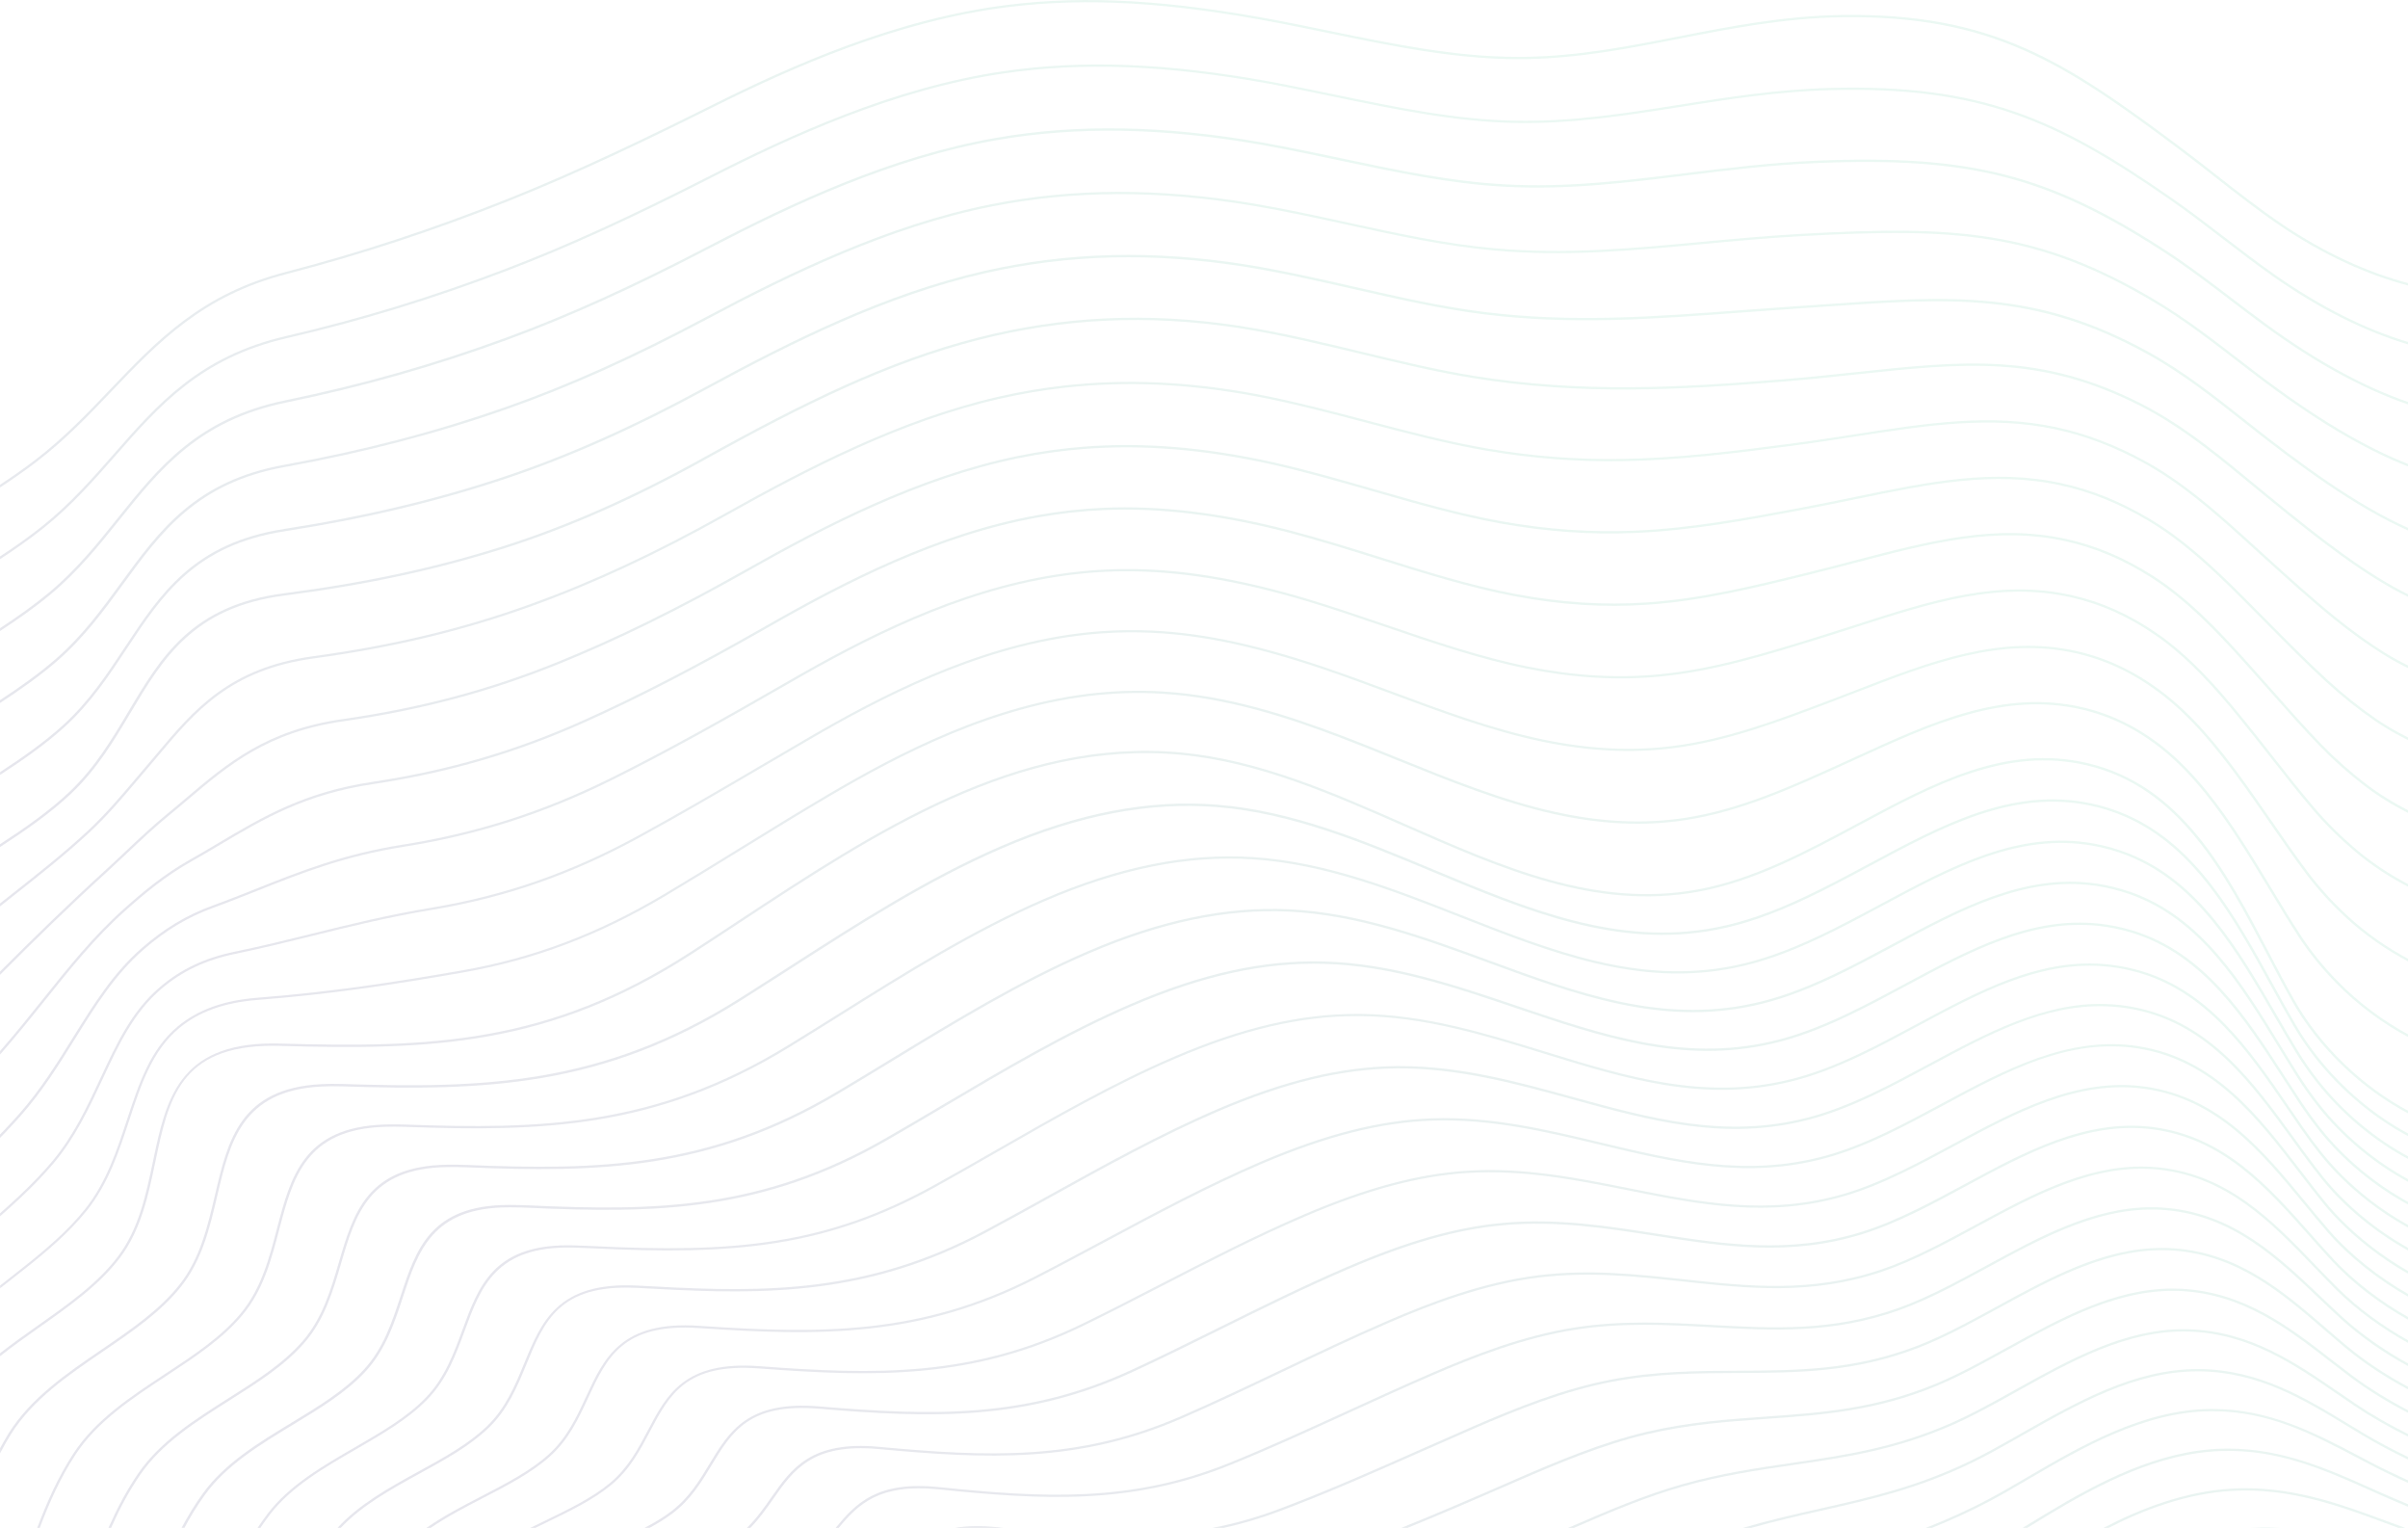 <svg xmlns="http://www.w3.org/2000/svg" width="1920" height="1218" viewBox="0 0 1920 1218" fill="none"><g opacity="0.1" clip-path="url(#clip0_17_1031)"><path d="M0 388.618C10.12 381.968 19.942 375.15 29.256 368.027C52.183 350.469 70.99 330.768 89.17 311.707C126.546 272.556 161.832 235.575 228.852 218.379C288.498 202.824 346.353 183.791 405.7 160.139C463.167 137.21 520.514 109.356 569.055 85.12C631.835 53.844 715.304 16.501 804.385 5.593C866.568 -2.087 932.722 1.809 1018.88 18.198C1032.01 20.731 1045.3 23.458 1058.1 26.101C1112.7 37.343 1164.35 47.972 1216.32 47.138C1258.74 46.525 1299.7 38.511 1339.32 30.748C1380.34 22.734 1422.76 14.442 1468.28 13.746C1588.38 11.993 1645.85 50.477 1737.08 118.65C1746.99 126.052 1756.96 133.871 1766.6 141.412C1783.38 154.574 1800.75 168.181 1818.87 180.424C1852.13 202.852 1886.79 218.907 1921.03 227.867V225.975C1887.18 217.043 1852.94 201.154 1820.01 178.949C1801.95 166.734 1784.6 153.155 1767.85 140.021C1758.21 132.452 1748.24 124.633 1738.3 117.231C1646.71 48.807 1589.13 10.129 1468.25 11.938C1422.52 12.633 1380.04 20.925 1338.9 28.967C1297.55 37.065 1258.51 44.689 1216.26 45.301C1214.38 45.329 1212.53 45.357 1210.65 45.357C1160.74 45.357 1111.03 35.117 1058.49 24.32C1045.66 21.677 1032.4 18.95 1019.24 16.418C932.871 0 866.508 -3.895 804.116 3.812C714.707 14.776 631.029 52.174 568.129 83.534C519.648 107.743 462.331 135.596 404.924 158.497C345.666 182.121 287.901 201.127 228.344 216.654C160.787 234.017 125.292 271.193 87.737 310.539C69.617 329.544 50.839 349.161 28.062 366.636C19.166 373.453 9.732 380.02 0.06 386.392V388.618H0Z" fill="url(#paint0_linear_17_1031)"></path><path d="M0 445.773C12.12 437.814 23.912 429.606 34.779 420.896C57.228 402.976 74.99 382.691 92.186 363.102C127.203 323.171 160.28 285.439 228.374 269.662C288.438 255.749 346.263 237.996 405.163 215.457C453.256 197.036 503.319 174.191 567.562 141.412C630.014 109.607 712.826 71.457 799.578 58.657C862.807 49.28 930.453 51.868 1012.43 66.81C1029.56 69.983 1046.79 73.572 1063.42 77.022C1113.3 87.346 1160.41 97.113 1207.99 98.003C1253.25 98.866 1295.34 92.243 1339.8 85.231C1377.74 79.221 1416.93 73.016 1458.73 71.875C1579.16 68.619 1640 96.306 1730.96 159.638C1745.08 169.46 1759.08 180.201 1772.57 190.58C1785.53 200.514 1798.9 210.782 1812.54 220.382C1849.26 246.121 1885.59 264.347 1920.97 274.782V272.89C1885.98 262.483 1850.04 244.396 1813.71 218.935C1800.1 209.363 1786.72 199.095 1773.8 189.189C1760.27 178.81 1746.27 168.069 1732.09 158.219C1640.74 94.609 1579.54 66.782 1458.64 70.094C1416.73 71.263 1377.44 77.468 1339.44 83.478C1295.11 90.49 1253.25 97.113 1208.02 96.222C1160.65 95.36 1113.63 85.593 1063.84 75.297C1047.18 71.847 1029.95 68.285 1012.79 65.085C930.573 50.087 862.717 47.471 799.25 56.904C712.199 69.732 629.178 107.993 566.607 139.854C502.453 172.605 452.42 195.422 404.416 213.815C345.606 236.326 287.871 254.024 227.897 267.937C159.205 283.853 125.919 321.808 90.693 361.989C73.557 381.522 55.825 401.752 33.525 419.561C23.046 427.936 11.702 435.894 0 443.574V445.801L0 445.773Z" fill="url(#paint1_linear_17_1031)"></path><path d="M0 503.038C14.18 493.772 27.912 484.145 40.331 473.793C62.303 455.484 79.02 434.614 95.231 414.413C127.919 373.648 158.757 335.164 227.926 320.945C289.244 308.34 347.069 291.923 404.655 270.775C453.912 252.66 505.229 229.453 566.069 197.704C632.134 163.339 710.945 126.219 794.772 111.721C858.747 100.563 927.856 101.787 1005.98 115.45C1027.12 119.207 1048.31 123.687 1068.82 128.027C1113.96 137.544 1156.59 146.56 1199.67 148.841C1249.43 151.54 1295.61 145.864 1344.54 139.826C1378.04 135.707 1412.64 131.422 1449.18 129.947C1570.89 125.022 1632.65 140.883 1724.84 200.57C1743.32 212.507 1761.23 226.17 1778.51 239.359C1787.56 246.26 1796.9 253.384 1806.28 260.229C1846.55 289.585 1885 310.51 1921 322.698V320.778C1885.42 308.618 1847.32 287.832 1807.5 258.782C1798.16 251.964 1788.81 244.841 1779.77 237.94C1762.45 224.723 1744.51 211.032 1725.97 199.039C1633.37 139.074 1571.24 123.158 1449.12 128.083C1412.52 129.558 1377.86 133.843 1344.33 137.961C1295.52 143.972 1249.4 149.676 1199.85 146.949C1156.92 144.667 1114.35 135.68 1069.3 126.163C1048.79 121.822 1027.56 117.342 1006.4 113.586C928.005 99.868 858.687 98.643 794.473 109.857C710.378 124.41 631.358 161.613 565.174 196.062C504.393 227.784 453.166 250.963 403.969 269.022C346.472 290.142 288.737 306.503 227.538 319.109C157.653 333.467 126.606 372.228 93.678 413.272C77.558 433.39 60.87 454.204 39.047 472.374C27.017 482.392 13.762 491.769 0.03 500.757V502.983L0 503.038Z" fill="url(#paint2_linear_17_1031)"></path><path d="M2.65667e-05 560.388C16.24 549.814 31.972 538.739 45.854 526.663C67.318 507.964 83.021 486.454 98.186 465.64C128.516 424.041 157.175 384.75 227.449 372.229C290.647 360.736 348.442 345.655 404.118 326.093C454.599 308.34 505.588 285.439 564.577 253.996C630.402 218.991 708.647 181.008 789.966 164.758C855.343 151.652 923.886 151.401 999.533 164.062C1024.73 168.347 1049.89 173.829 1074.22 179.144C1114.59 187.937 1152.74 196.257 1191.34 199.68C1248.15 204.8 1301.17 199.819 1357.29 194.587C1383.77 192.111 1411.14 189.551 1439.59 188.048C1558.14 181.704 1624.32 184.932 1718.69 241.53C1741.67 255.304 1763.32 271.971 1784.21 288.111C1789.44 292.145 1794.66 296.18 1799.92 300.159C1845.47 334.719 1885.21 358.343 1920.91 372.173V370.197C1885.56 356.396 1846.25 332.938 1801.14 298.74C1795.89 294.733 1790.66 290.726 1785.44 286.691C1764.48 270.525 1742.81 253.829 1719.7 239.999C1624.83 183.095 1558.38 179.867 1439.41 186.24C1410.9 187.77 1383.53 190.33 1357.02 192.806C1300.99 198.038 1248.09 202.991 1191.46 197.899C1152.98 194.476 1114.91 186.184 1074.58 177.391C1050.22 172.076 1025.06 166.594 999.801 162.281C923.886 149.593 855.105 149.815 789.458 163.005C707.9 179.283 629.477 217.349 563.502 252.438C504.573 283.825 453.674 306.698 403.312 324.423C347.726 343.93 290.05 359.011 226.941 370.476C155.892 383.136 127.024 422.733 96.454 464.667C81.349 485.397 65.706 506.823 44.391 525.383C30.898 537.098 15.643 547.894 -0.119 558.19V560.416L2.65667e-05 560.388Z" fill="url(#paint3_linear_17_1031)"></path><path d="M0 617.765C18.27 605.884 36.122 593.417 51.407 579.56C72.393 560.499 87.021 538.35 101.171 516.924C129.203 474.517 155.653 434.475 227.001 423.512C291.214 413.495 349.01 399.749 403.64 381.439C454.211 364.465 506.394 341.203 563.144 310.316C632.134 272.806 706.796 235.659 785.219 217.85C851.761 202.713 919.796 201.043 993.144 212.73C1022.46 217.488 1051.6 224.139 1079.81 230.539C1115.39 238.636 1148.98 246.288 1183.07 250.545C1252.57 259.255 1318.12 254.385 1387.53 249.21C1401.35 248.18 1415.62 247.123 1430.1 246.149C1438.19 245.62 1446.07 245.064 1453.74 244.535C1555.57 237.467 1622.86 232.765 1712.66 282.49C1740.3 297.766 1765.44 317.662 1789.74 336.89L1793.74 340.034C1832.16 370.364 1877.27 403.95 1920.43 423.039C1920.61 423.122 1920.82 423.206 1921.03 423.289V421.286C1878.13 402.281 1833.26 368.862 1795.02 338.643L1791.02 335.47C1766.63 316.187 1741.44 296.236 1713.67 280.876C1623.34 230.872 1555.84 235.547 1453.62 242.671C1445.95 243.199 1438.1 243.756 1430.01 244.285C1415.53 245.259 1401.23 246.316 1387.41 247.345C1318.12 252.521 1252.65 257.391 1183.37 248.681C1149.39 244.424 1115.84 236.799 1080.31 228.702C1052.1 222.274 1022.91 215.624 993.532 210.866C919.915 199.123 851.612 200.82 784.801 216.013C706.139 233.878 631.328 271.109 562.218 308.674C505.558 339.505 453.494 362.74 403.043 379.658C348.532 397.94 290.856 411.658 226.762 421.648C154.548 432.75 127.86 473.154 99.589 515.894C85.499 537.209 70.93 559.275 50.123 578.169C35.256 591.664 17.912 603.852 0.09 615.456V617.682L0 617.765Z" fill="url(#paint4_linear_17_1031)"></path><path d="M1.32833e-05 675.226C20.3 662.036 40.331 648.179 56.929 632.429C77.438 612.979 90.991 590.19 104.097 568.179C129.83 524.993 154.1 484.228 226.493 474.795C292.588 466.197 348.681 454.093 403.073 436.757C454.211 420.423 506.065 397.467 561.621 366.608C641.269 322.336 708.975 289.112 780.383 270.914C847.94 253.69 915.437 250.573 986.696 261.342C1020.16 266.517 1053.3 274.503 1085.36 282.211C1116.14 289.613 1145.18 296.625 1174.74 301.411C1260.98 315.408 1340.21 310.733 1420.52 304.277C1442.04 302.552 1461.83 300.437 1480.97 298.378C1565.54 289.363 1626.65 282.823 1706.51 323.477C1736 338.503 1761.62 358.788 1787.41 379.992L1791.5 383.359C1834.52 418.754 1871.68 449.334 1908.7 469.926C1912.67 472.124 1916.76 474.211 1920.94 476.186V474.155C1917.09 472.319 1913.33 470.371 1909.69 468.339C1872.82 447.832 1835.71 417.307 1792.78 381.968L1788.69 378.601C1762.81 357.314 1737.11 336.973 1707.43 321.863C1627.04 280.931 1565.69 287.498 1480.73 296.57C1461.62 298.601 1441.86 300.716 1420.34 302.441C1340.15 308.896 1261.07 313.543 1175.04 299.603C1145.57 294.816 1116.56 287.832 1085.81 280.43C1053.72 272.695 1020.55 264.709 986.964 259.533C915.407 248.709 847.671 251.853 779.816 269.133C708.199 287.387 640.373 320.667 560.577 365.021C505.14 395.825 453.405 418.726 402.386 435.032C348.114 452.34 292.11 464.416 226.165 472.986C152.817 482.531 128.278 523.713 102.336 567.289C89.29 589.216 75.766 611.866 55.467 631.149C39.286 646.509 19.792 660.088 -0.06 673V675.226H1.32833e-05Z" fill="url(#paint5_linear_17_1031)"></path><path d="M0 722.558C3.254 719.97 6.538 717.382 9.762 714.822C30.599 698.405 52.123 681.403 71.289 663.595C85.469 650.349 97.499 636.186 109.112 622.468C111.739 619.379 114.336 616.29 116.963 613.229C120.098 609.584 123.143 605.967 126.188 602.322C155.772 567.122 183.714 533.87 250.256 524.854C314.231 516.089 369.548 502.788 424.298 483.004C473.466 465.223 523.828 441.766 578.309 411.24C645.926 373.314 719.095 335.748 796.145 318.079C813.609 314.072 831.342 311.039 848.806 309.091C897.436 303.665 946.962 305.808 1000.22 315.686C1030.67 321.418 1060.94 329.404 1090.2 337.112C1123.03 345.766 1154.02 353.919 1185.61 359.317C1221.58 365.467 1256.83 368.194 1293.55 367.609C1337.5 366.969 1382.28 361.488 1428.1 355.449C1446.34 353.056 1463.42 350.413 1479.95 347.853C1537.48 338.948 1587.16 331.241 1638.77 342.232C1662.53 347.296 1685.67 356.089 1709.49 369.112C1738.42 385.001 1763.56 406.9 1786.84 427.936C1791.86 432.472 1796.81 436.952 1801.68 441.404C1822.25 460.103 1841.68 477.745 1860.79 493.244C1874.52 504.374 1888.07 514.113 1901.03 522.155C1907.36 526.078 1914.07 529.696 1921 533.035V530.976C1914.46 527.776 1908.1 524.353 1902.1 520.652C1889.21 512.638 1875.71 502.955 1862.04 491.88C1842.96 476.409 1823.56 458.767 1803.02 440.096C1798.13 435.644 1793.2 431.164 1788.15 426.628C1764.78 405.508 1739.55 383.554 1710.45 367.554C1686.48 354.448 1663.16 345.571 1639.19 340.479C1587.22 329.432 1537.36 337.14 1479.63 346.1C1463.12 348.66 1446.01 351.303 1427.8 353.696C1382.04 359.735 1337.35 365.188 1293.52 365.828C1256.95 366.413 1221.79 363.686 1185.96 357.564C1154.47 352.166 1123.51 344.013 1090.73 335.387C1061.45 327.679 1031.15 319.693 1000.64 313.933C947.171 304.027 897.436 301.856 848.626 307.31C831.043 309.258 813.251 312.291 795.727 316.326C718.438 334.079 645.09 371.7 577.354 409.71C522.992 440.18 472.69 463.609 423.642 481.334C369.041 501.063 313.873 514.336 250.017 523.073C182.699 532.2 154.518 565.73 124.695 601.236C121.65 604.854 118.605 608.499 115.471 612.116C112.844 615.177 110.247 618.266 107.619 621.355C96.037 635.017 84.066 649.153 69.945 662.315C50.839 680.068 30.301 696.29 8.538 713.431C5.732 715.657 2.866 717.911 0.03 720.165V722.558H0Z" fill="url(#paint6_linear_17_1031)"></path><path d="M0 777.125C27.345 749.66 56.004 721.723 85.618 694.76C90.991 689.834 96.275 684.826 101.41 680.012C112.575 669.466 123.113 659.504 134.696 650.043C139.801 645.869 144.816 641.612 149.682 637.494C182.431 609.751 213.358 583.539 273.989 574.941C336.173 565.981 390.654 551.484 445.464 529.306C492.064 510.44 540.963 486.426 594.937 455.929C658.195 420.089 733.395 381.3 811.848 365.3C829.282 361.738 846.925 359.234 864.299 357.898C911.079 354.253 959.948 358.232 1013.71 370.086C1041.15 376.235 1068.52 384.11 1094.97 391.707C1128.32 401.279 1162.77 411.213 1196.41 417.279C1233.1 423.901 1268.18 426.378 1303.58 424.847C1348.3 423.011 1392.66 414.719 1435.59 406.705C1450.82 403.867 1465.39 400.861 1479.45 397.94C1538.38 385.78 1589.28 375.261 1642.92 386.865C1666.59 391.985 1689.31 401.112 1712.39 414.747C1740.57 431.414 1764.3 454.065 1786.18 475.852C1793.26 482.892 1800.22 489.905 1807.02 496.805C1823.68 513.64 1839.41 529.557 1855.17 543.943C1867.5 555.184 1880.31 565.424 1893.3 574.384C1901.86 580.283 1911.24 585.626 1921 590.44V588.381C1911.66 583.734 1902.7 578.586 1894.46 572.937C1881.56 564.033 1868.82 553.849 1856.55 542.663C1840.82 528.332 1825.11 512.416 1808.45 495.609C1801.62 488.708 1794.69 481.696 1787.62 474.628C1765.65 452.757 1741.85 430.023 1713.46 413.244C1690.21 399.498 1667.28 390.288 1643.4 385.112C1589.34 373.397 1538.23 383.943 1479.06 396.159C1465 399.053 1450.46 402.058 1435.23 404.896C1392.4 412.91 1348.06 421.174 1303.49 423.011C1268.24 424.514 1233.31 422.037 1196.8 415.47C1163.25 409.404 1130.38 399.971 1095.57 389.954C1069.09 382.329 1041.68 374.455 1014.19 368.305C960.216 356.395 911.138 352.389 864.18 356.062C846.716 357.425 828.983 359.929 811.46 363.519C732.738 379.575 657.33 418.475 593.952 454.371C540.068 484.84 491.228 508.798 444.718 527.637C390.057 549.758 335.725 564.228 273.721 573.16C212.492 581.842 181.356 608.221 148.398 636.158C143.532 640.276 138.517 644.534 133.442 648.68C121.829 658.196 111.262 668.158 100.067 678.732C94.962 683.546 89.678 688.555 84.304 693.452C55.168 719.97 26.987 747.434 0.03 774.453V777.125H0Z" fill="url(#paint7_linear_17_1031)"></path><path d="M0 840.679C12.568 826.432 24.181 811.991 35.465 797.911C56.243 771.977 75.856 747.462 99.977 725.925C115.083 712.429 131.89 698.349 152.399 686.829C160.25 682.433 167.922 677.869 175.356 673.445C210.313 652.687 243.33 633.07 297.722 625C358.383 615.817 412.059 600.096 466.66 575.553C510.036 556.047 556.099 532.228 611.595 500.562C673.838 464.945 748.172 426.628 827.58 412.465C844.984 409.349 862.538 407.373 879.823 406.622C924.751 404.618 972.993 410.434 1027.24 424.43C1051.69 430.802 1076.16 438.482 1099.81 445.884C1135.06 456.931 1171.54 468.395 1207.28 475.185C1244.33 482.225 1279.13 484.479 1313.64 482.03C1356.99 479.08 1398.84 468.785 1443.15 457.877C1455.59 454.816 1467.68 451.644 1479.39 448.583C1539.54 432.834 1591.51 419.227 1647.13 431.47C1670.65 436.674 1692.98 446.107 1715.34 460.381C1743.02 478.023 1766.12 502.371 1785.59 523.769C1793.8 532.812 1801.83 541.912 1809.62 550.705C1823.41 566.287 1836.43 581.035 1849.62 594.642C1860.76 606.106 1872.85 616.847 1885.59 626.586C1896.46 634.878 1908.46 642.224 1921 648.541V646.398C1908.82 640.193 1897.21 633.07 1886.82 625.167C1874.16 615.484 1862.13 604.798 1851.05 593.418C1837.86 579.838 1824.87 565.119 1811.11 549.536C1803.32 540.743 1795.29 531.644 1787.08 522.6C1767.53 501.091 1744.33 476.632 1716.48 458.879C1693.91 444.493 1671.37 434.948 1647.61 429.689C1591.48 417.335 1539.3 430.997 1478.88 446.802C1467.18 449.863 1455.09 453.035 1442.67 456.096C1398.46 466.976 1356.66 477.244 1313.49 480.194C1279.16 482.587 1244.53 480.36 1207.67 473.376C1172.05 466.614 1137.27 455.707 1100.44 444.131C1076.76 436.701 1052.25 429.021 1027.77 422.649C973.322 408.625 924.93 402.782 879.763 404.785C862.419 405.536 844.746 407.512 827.252 410.656C747.545 424.875 673.002 463.303 610.61 499.004C555.173 530.614 509.17 554.433 465.853 573.912C411.432 598.398 357.935 614.037 297.454 623.191C242.674 631.344 209.477 651.045 174.341 671.915C166.937 676.311 159.265 680.875 151.443 685.271C130.755 696.875 113.859 711.038 98.664 724.617C74.423 746.266 54.75 770.836 33.943 796.826C23.136 810.321 12.031 824.151 0.06 837.841V840.679H0Z" fill="url(#paint8_linear_17_1031)"></path><path d="M0 907.1C1.522 905.542 3.045 903.984 4.567 902.398C9.344 897.333 13.195 893.159 16.718 889.18C33.972 869.646 47.138 848.471 59.855 828.019C76.214 801.751 91.648 776.902 114.336 757.09C132.009 741.647 149.742 731.017 170.131 723.588C182.281 719.163 194.103 714.461 205.507 709.925C239.42 696.402 274.467 682.433 321.485 675.087C380.803 665.654 433.672 648.736 487.855 621.828C532.067 599.901 575.951 575.331 628.253 545.223C689.601 509.773 763.128 471.901 843.313 459.658C860.657 456.987 878.151 455.54 895.316 455.401C939.111 455.067 985.293 462.385 1040.73 478.802C1062.22 485.23 1083.81 492.604 1104.67 499.727C1141.84 512.416 1180.29 525.578 1218.12 533.119C1255.37 540.548 1289.91 542.552 1323.7 539.268C1366.6 535.15 1407.35 522.545 1450.73 509.133C1460.55 506.1 1470.25 502.955 1479.63 499.95C1540.82 480.249 1593.66 463.247 1651.34 476.159C1674.8 481.418 1696.69 491.213 1718.33 506.072C1744.27 523.908 1765.71 548.2 1785.02 571.769C1793.8 582.482 1802.31 593.334 1810.54 603.824C1822.07 618.489 1832.93 632.346 1844.1 645.424C1854.13 657.167 1865.53 668.409 1877.92 678.899C1890.94 689.862 1905.6 699.462 1921.06 707.365V705.306C1906.1 697.542 1891.89 688.193 1879.24 677.536C1866.91 667.129 1855.59 655.943 1845.62 644.283C1834.46 631.261 1823.62 617.404 1812.1 602.767C1803.86 592.249 1795.35 581.397 1786.54 570.684C1767.17 547.004 1745.61 522.6 1719.46 504.625C1697.64 489.599 1675.49 479.72 1651.79 474.406C1593.57 461.355 1540.47 478.468 1478.97 498.253C1469.6 501.258 1459.89 504.374 1449.86 507.491C1406.81 520.82 1366.16 533.397 1323.47 537.487C1289.88 540.771 1255.55 538.767 1218.5 531.393C1180.8 523.853 1142.44 510.746 1105.3 498.058C1084.43 490.934 1062.82 483.56 1041.3 477.105C985.651 460.632 939.349 453.147 895.287 453.62C878.032 453.787 860.418 455.234 842.984 457.905C762.471 470.204 688.735 508.186 627.208 543.72C574.966 573.8 531.112 598.343 486.93 620.27C432.926 647.066 380.236 663.929 321.157 673.334C273.93 680.708 238.763 694.732 204.731 708.283C193.327 712.819 181.535 717.522 169.415 721.918C148.787 729.431 130.875 740.172 112.993 755.782C90.096 775.789 74.602 800.721 58.153 827.128C45.466 847.525 32.331 868.645 15.195 888.039C11.702 891.991 7.851 896.165 3.075 901.201C2.06 902.286 1.015 903.316 0 904.401V907.128L0 907.1Z" fill="url(#paint9_linear_17_1031)"></path><path d="M0 969.625C10.717 960.164 21.345 950.453 31.077 940.241C35.555 935.51 39.465 931.17 43.018 926.968C60.273 906.377 71.169 882.975 81.737 860.352C94.514 832.944 106.575 807.038 128.666 788.255C145.174 774.12 163.982 765.243 187.804 760.318C209.209 755.894 229.658 750.829 249.45 745.932C279.124 738.586 309.813 730.989 345.188 725.146C403.312 715.407 455.375 697.292 508.991 668.075C542.008 650.099 574.876 630.843 609.684 610.447C621.297 603.63 633.029 596.757 644.851 589.884C701.81 556.659 777.636 517.174 858.985 506.851C876.3 504.625 893.734 503.734 910.78 504.152C953.38 505.181 997.592 514.141 1054.19 533.146C1072.76 539.435 1091.42 546.364 1109.48 553.098C1148.56 567.623 1188.98 582.677 1228.92 591.052C1266.18 598.871 1300.48 600.624 1333.71 596.478C1376.81 591.136 1418.19 575.47 1458.19 560.332C1465.57 557.55 1472.82 554.739 1480.04 551.957C1539.54 528.945 1595.72 507.213 1655.49 520.819C1678.89 526.162 1700.39 536.263 1721.22 551.762C1746.87 570.823 1767.53 596.812 1784.36 619.741C1793.32 631.929 1801.95 644.395 1810.28 656.471C1819.92 670.412 1829.02 683.574 1838.49 696.179C1847.56 708.283 1858.22 720.054 1870.19 731.156C1885.3 745.181 1902.73 757.341 1921.03 766.885V764.826C1903.21 755.448 1886.28 743.539 1871.56 729.876C1859.68 718.829 1849.11 707.142 1840.1 695.149C1830.67 682.572 1821.56 669.41 1811.95 655.497C1803.59 643.421 1794.96 630.955 1786.01 618.739C1769.08 595.699 1748.33 569.571 1722.48 550.371C1701.43 534.705 1679.67 524.492 1656 519.094C1595.6 505.348 1539.12 527.192 1479.33 550.315C1472.13 553.098 1464.85 555.908 1457.5 558.691C1417.59 573.8 1376.34 589.411 1333.47 594.725C1300.48 598.871 1266.42 597.118 1229.37 589.327C1189.58 580.979 1149.24 565.981 1110.23 551.456C1092.17 544.722 1073.48 537.793 1054.88 531.505C998.07 512.416 953.679 503.428 910.87 502.399C893.734 501.981 876.211 502.872 858.777 505.098C777.069 515.477 701.004 555.073 643.866 588.409C632.044 595.282 620.312 602.155 608.699 608.972C573.921 629.369 541.053 648.624 508.065 666.572C454.629 695.65 402.774 713.709 344.89 723.421C309.425 729.264 278.706 736.888 249.002 744.234C229.24 749.132 208.821 754.196 187.446 758.593C163.235 763.574 144.159 772.589 127.412 786.947C105.022 805.98 92.872 832.053 80.006 859.657C69.527 882.168 58.661 905.486 41.555 925.883C38.032 930.057 34.152 934.37 29.674 939.072C20.39 948.811 10.269 958.105 0.06 967.149V969.681L0 969.625Z" fill="url(#paint10_linear_17_1031)"></path><path d="M0 1027C2.687 1024.89 5.344 1022.8 8.03 1020.71C25.136 1007.33 42.839 993.5 57.616 978.112C62.004 973.549 65.855 969.18 69.378 964.783C86.484 943.302 94.872 917.813 102.992 893.187C112.456 864.498 121.382 837.396 143.025 819.448C158.608 806.453 179.057 799.135 205.537 797.076C263.093 792.596 312.47 785.111 368.921 775.26C426 765.215 477.227 745.876 530.186 714.405C549.889 702.69 569.323 690.697 589.922 678.036C613.177 663.706 637.239 648.875 661.509 634.6C717.752 601.487 792.802 562.392 874.718 554.099C891.973 552.346 909.317 551.957 926.274 552.986C978.397 556.075 1027 572.214 1067.69 587.602C1083.36 593.557 1099.18 599.957 1114.47 606.134C1155.39 622.691 1197.7 639.803 1239.76 649.07C1276.98 657.25 1311.02 658.781 1343.77 653.772C1387.44 647.122 1429.06 628.256 1465.77 611.616C1470.79 609.334 1475.77 607.052 1480.73 604.798C1540.94 577.223 1597.78 551.205 1659.73 565.536C1683.04 570.934 1704.15 581.397 1724.21 597.48C1749.7 618.044 1769.44 645.842 1783.8 667.741C1792.66 681.292 1801.14 695.316 1809.35 708.868C1817.41 722.168 1824.99 734.774 1832.96 746.961C1841.14 759.483 1851.08 771.754 1862.52 783.469C1879.71 801.027 1899.98 816.081 1921.06 827.184V825.097C1900.49 814.133 1880.73 799.386 1863.95 782.245C1852.61 770.641 1842.73 758.454 1834.64 746.015C1826.7 733.828 1819.08 721.278 1811.05 707.977C1802.84 694.426 1794.36 680.402 1785.47 666.795C1771.05 644.757 1751.2 616.819 1725.49 596.089C1705.19 579.811 1683.82 569.209 1660.21 563.755C1597.57 549.286 1540.41 575.442 1479.89 603.157C1474.94 605.438 1469.95 607.72 1464.97 609.974C1428.37 626.558 1386.9 645.369 1343.53 651.963C1311.02 656.944 1277.25 655.414 1240.3 647.289C1198.41 638.078 1156.17 620.993 1115.33 604.464C1100.05 598.287 1084.23 591.859 1068.52 585.932C1027.71 570.489 978.904 554.294 926.513 551.178C909.437 550.176 891.973 550.538 874.599 552.319C792.294 560.639 716.976 599.873 660.554 633.097C636.254 647.372 612.192 662.203 588.937 676.562C568.368 689.25 548.934 701.215 529.231 712.93C476.511 744.262 425.492 763.546 368.653 773.535C312.261 783.358 262.944 790.843 205.477 795.323C178.55 797.41 157.742 804.895 141.801 818.168C119.77 836.45 110.754 863.803 101.201 892.742C93.111 917.229 84.782 942.578 67.885 963.81C64.422 968.15 60.601 972.491 56.243 976.999C41.555 992.276 23.912 1006.08 6.866 1019.43C4.627 1021.19 2.358 1022.97 0.09 1024.75V1027.14L0 1027Z" fill="url(#paint11_linear_17_1031)"></path><path d="M0 1081.15C10.239 1073.03 20.986 1065.43 31.614 1057.92C55.049 1041.36 79.289 1024.28 95.678 1002.57C112.515 980.282 118.277 952.763 123.859 926.161C134.248 876.603 143.264 833.639 217.478 833.639C219.359 833.639 221.329 833.667 223.299 833.723C343.845 837.173 437.941 833.946 551.382 760.624C563.741 752.638 576.458 744.262 588.728 736.165C698.258 664.012 811.519 589.411 941.767 601.682C1003.53 607.497 1062.46 633.431 1119.45 658.503C1197.99 693.062 1272.15 725.702 1353.77 710.899C1398.66 702.746 1440.73 680.179 1481.42 658.363C1542.17 625.751 1599.57 594.976 1663.85 610.085C1737.79 627.449 1773.35 695.4 1807.77 761.097C1814.13 773.257 1820.72 785.807 1827.35 797.605C1848.7 835.615 1883.83 868.7 1921.03 888.011V885.952C1884.52 866.725 1850.1 834.14 1829.08 796.742C1822.46 784.972 1815.89 772.422 1809.53 760.262C1774.93 694.203 1739.17 625.863 1664.36 608.304C1599.28 593 1541.57 623.998 1480.46 656.777C1439.92 678.537 1398.01 701.021 1353.41 709.118C1272.45 723.81 1198.53 691.282 1120.29 656.861C1063.15 631.734 1004.07 605.744 941.976 599.873C811.042 587.546 697.452 662.343 587.623 734.69C575.354 742.788 562.666 751.135 550.277 759.121C437.344 832.137 343.546 835.337 223.389 831.886C221.448 831.831 219.538 831.803 217.687 831.803C141.711 831.803 132.129 877.493 121.979 925.799C116.426 952.234 110.724 979.531 94.126 1001.51C77.916 1022.97 54.87 1039.22 30.48 1056.44C20.27 1063.65 9.911 1070.97 0.03 1078.73V1081.1L0 1081.15Z" fill="url(#paint12_linear_17_1031)"></path><path d="M0 1158.62C2.657 1153.53 5.493 1148.46 8.568 1143.54C25.882 1115.74 54.422 1096.23 82.036 1077.4C105.948 1061.09 128.516 1045.67 144.667 1025.19C161.265 1004.18 167.385 978.223 173.266 953.096C183.356 910.077 192.909 869.424 256.078 866.14C261.362 865.862 267.034 865.806 272.915 866.001C385.669 869.646 480.66 866.919 590.489 797.632C603.415 789.507 616.67 780.965 629.507 772.728C683.719 737.89 739.783 701.828 798.444 676.478C859.971 649.876 916.183 639.052 970.337 643.365C1029.95 648.096 1086.79 671.831 1141.75 694.76C1217.67 726.454 1289.4 756.366 1368.39 741.201C1390.31 737.027 1413.11 729.153 1440.22 716.381C1457.36 708.311 1474.4 699.156 1490.91 690.308C1549.36 658.948 1604.56 629.341 1666.27 642.085C1676.21 644.144 1685.91 647.233 1695.07 651.295C1750.06 675.532 1780.9 731.546 1810.69 785.695C1816.6 796.408 1822.69 807.511 1828.81 817.973C1833.68 826.321 1839.35 834.641 1845.65 842.711C1866.19 869.034 1893.06 891.545 1921.03 906.154V904.067C1893.65 889.57 1867.38 867.476 1847.23 841.653C1840.99 833.639 1835.38 825.403 1830.55 817.111C1824.43 806.648 1818.34 795.573 1812.46 784.86C1782.48 730.433 1751.5 674.141 1695.91 649.626C1686.6 645.508 1676.77 642.363 1666.68 640.276C1604.23 627.365 1548.74 657.167 1489.95 688.694C1473.48 697.542 1456.43 706.669 1439.35 714.711C1412.43 727.4 1389.74 735.219 1368.04 739.365C1289.67 754.419 1218.2 724.589 1142.59 693.035C1087.48 670.022 1030.49 646.259 970.545 641.473C916.064 637.104 859.493 647.984 797.668 674.725C738.858 700.158 682.734 736.248 628.432 771.142C615.595 779.379 602.341 787.921 589.444 796.046C480.093 865.027 385.46 867.726 273.034 864.109C267.093 863.914 261.362 863.97 256.018 864.248C191.357 867.615 181.684 908.909 171.415 952.651C165.564 977.583 159.504 1003.38 143.144 1024.05C127.173 1044.28 104.694 1059.61 80.931 1075.86C53.168 1094.81 24.479 1114.4 6.926 1142.54C4.478 1146.46 2.239 1150.44 0.06 1154.45V1158.54L0 1158.62Z" fill="url(#paint13_linear_17_1031)"></path><path d="M31.674 1218C39.286 1197.85 48.123 1177.96 60.243 1159.48C77.498 1133.07 105.44 1114.68 132.457 1096.9C155.742 1081.57 177.744 1067.1 193.655 1047.84C210.045 1028.12 216.463 1003.66 222.672 980.032C233.449 939.044 243.599 900.338 306.32 898.251C311.485 898.056 316.977 898.056 322.56 898.251C431.403 902.203 523.141 900.004 629.596 834.613C643.12 826.349 657.031 817.639 670.465 809.208C722.707 776.485 776.741 742.648 833.043 718.328C892.689 692.561 946.932 681.654 998.876 685.021C1056.34 688.694 1111.09 710.203 1164.05 731.017C1237.37 759.817 1306.6 787.031 1382.99 771.532C1403.71 767.386 1425.29 759.817 1450.94 747.74C1467.63 739.866 1484.28 730.934 1500.4 722.28C1556.53 692.144 1609.58 663.706 1668.62 674.141C1678.24 675.838 1687.67 678.509 1696.63 682.099C1752.09 704.054 1783.44 758.12 1813.77 810.432C1819.14 819.726 1824.72 829.326 1830.28 838.453C1835.2 846.523 1840.73 854.481 1846.76 862.161C1866.82 887.761 1893.39 909.91 1921.03 924.408V922.321C1893.98 907.935 1868.01 886.175 1848.34 861.104C1842.37 853.479 1836.87 845.577 1832.01 837.563C1826.46 828.436 1820.9 818.836 1815.53 809.57C1785.05 757.006 1753.53 702.634 1697.43 680.429C1688.33 676.784 1678.77 674.085 1669.01 672.36C1609.19 661.786 1555.9 690.419 1499.45 720.721C1483.36 729.347 1466.73 738.28 1450.07 746.127C1424.58 758.147 1403.14 765.66 1382.6 769.779C1306.81 785.166 1237.85 758.064 1164.83 729.375C1111.72 708.506 1056.82 686.913 999.025 683.24C946.723 679.817 892.212 690.808 832.237 716.714C775.816 741.09 721.692 774.954 669.39 807.733C655.956 816.137 642.045 824.846 628.551 833.111C522.544 898.223 431.135 900.366 322.649 896.443C316.977 896.248 311.485 896.22 306.26 896.443C242.077 898.585 231.718 937.931 220.792 979.614C214.642 1003.07 208.253 1027.31 192.133 1046.76C176.4 1065.79 154.518 1080.18 131.353 1095.43C104.157 1113.32 76.065 1131.85 58.601 1158.56C46.272 1177.37 37.346 1197.6 29.644 1218.03H31.704L31.674 1218Z" fill="url(#paint14_linear_17_1031)"></path><path d="M88.543 1218C95.081 1203.34 102.574 1188.95 111.918 1175.43C129.084 1150.44 156.459 1133.13 182.908 1116.38C205.567 1102.05 226.971 1088.5 242.644 1070.47C258.794 1051.99 265.511 1029.06 272.019 1006.91C283.453 967.983 294.23 931.225 356.532 930.335C361.548 930.251 366.832 930.307 372.205 930.53C477.108 934.787 565.592 933.145 668.733 871.622C682.973 863.191 697.601 854.258 711.751 845.632C761.964 815.052 813.848 783.413 867.673 760.207C925.498 735.274 977.74 724.339 1027.44 726.676C1082.76 729.264 1135.42 748.575 1186.35 767.274C1257.07 793.208 1323.85 817.723 1397.65 801.834C1417.2 797.688 1437.56 790.453 1461.71 779.045C1478.01 771.365 1494.25 762.627 1509.99 754.196C1563.78 725.313 1614.56 697.988 1671.04 706.141C1680.27 707.476 1689.43 709.73 1698.24 712.819C1754.3 732.575 1786.27 784.805 1817.2 835.309C1821.98 843.1 1826.87 851.142 1831.77 858.85C1836.7 866.613 1842.13 874.265 1847.86 881.528C1867.44 906.349 1893.68 928.164 1921.03 942.578V940.491C1894.28 926.216 1868.64 904.791 1849.44 880.443C1843.74 873.208 1838.37 865.639 1833.44 857.904C1828.58 850.224 1823.65 842.182 1818.87 834.391C1787.8 783.608 1755.65 731.073 1698.92 711.094C1689.97 707.949 1680.68 705.668 1671.34 704.304C1614.23 696.123 1563.12 723.532 1509 752.582C1493.3 761.013 1477.06 769.723 1460.82 777.403C1436.82 788.728 1416.58 795.935 1397.2 800.026C1324 815.803 1257.49 791.399 1187.07 765.549C1135.99 746.822 1083.18 727.427 1027.56 724.84C977.561 722.474 924.99 733.466 866.867 758.537C812.923 781.8 760.949 813.466 710.677 844.074C696.526 852.7 681.898 861.605 667.688 870.036C565.025 931.253 476.869 932.895 372.295 928.665C366.891 928.443 361.607 928.387 356.532 928.47C292.797 929.361 281.811 966.787 270.168 1006.38C263.72 1028.37 257.033 1051.1 241.151 1069.27C225.658 1087.08 204.372 1100.55 181.834 1114.82C155.205 1131.66 127.681 1149.1 110.306 1174.4C100.753 1188.25 93.111 1202.97 86.484 1217.94H88.603L88.543 1218Z" fill="url(#paint15_linear_17_1031)"></path><path d="M146.995 1218C151.921 1208.87 157.324 1199.94 163.564 1191.37C180.669 1167.77 207.447 1151.55 233.33 1135.86C255.361 1122.5 276.169 1109.9 291.603 1093.09C307.484 1075.86 314.529 1054.47 321.336 1033.76C333.396 997.089 344.77 962.418 405.849 962.418C406.148 962.418 406.446 962.418 406.745 962.418C411.641 962.418 416.716 962.557 421.821 962.78C522.813 967.343 608.013 966.23 707.841 908.603C722.857 899.977 738.32 890.822 753.277 881.973C801.34 853.535 851.015 824.151 902.272 802.085C959.052 777.653 1007.95 766.94 1056.01 768.332C1109.15 769.834 1159.72 786.975 1208.62 803.532C1276.72 826.599 1341.02 848.359 1412.25 832.109C1430.61 827.991 1449.71 821.062 1472.43 810.321C1488.34 802.808 1504.22 794.266 1519.6 786.001C1571.04 758.37 1619.64 732.297 1673.4 738.085C1682.3 739.059 1691.16 740.868 1699.79 743.511C1756.6 760.874 1789.2 811.295 1820.72 860.046C1824.9 866.502 1829.05 872.902 1833.2 879.218C1838.22 886.731 1843.5 894.022 1848.94 900.867C1868.01 924.909 1893.95 946.307 1921 960.693V958.606C1894.55 944.359 1869.21 923.323 1850.52 899.782C1845.11 892.964 1839.86 885.73 1834.87 878.244C1830.7 871.956 1826.55 865.528 1822.4 859.1C1790.69 810.043 1757.91 759.344 1700.42 741.758C1691.67 739.087 1682.66 737.222 1673.64 736.276C1619.22 730.405 1570.35 756.645 1518.64 784.415C1503.3 792.652 1487.45 801.166 1471.57 808.679C1449 819.337 1430.01 826.21 1411.8 830.3C1341.2 846.439 1277.1 824.735 1209.31 801.779C1160.26 785.167 1109.54 767.97 1056.07 766.467C1007.77 765.076 958.545 775.817 901.466 800.387C850.089 822.509 800.325 851.921 752.232 880.387C737.275 889.236 721.842 898.391 706.796 906.989C607.445 964.366 522.544 965.451 421.88 960.888C416.746 960.665 411.641 960.526 406.715 960.526C406.387 960.526 406.088 960.526 405.79 960.526C343.308 960.526 331.695 995.809 319.425 1033.15C312.679 1053.66 305.723 1074.89 290.11 1091.81C274.855 1108.42 254.167 1120.94 232.255 1134.24C206.194 1150.05 179.266 1166.38 161.922 1190.26C155.444 1199.13 149.861 1208.43 144.786 1217.92H146.995V1218Z" fill="url(#paint16_linear_17_1031)"></path><path d="M207.537 1218C209.985 1214.41 212.493 1210.85 215.209 1207.31C232.255 1185.14 258.466 1169.97 283.811 1155.34C305.186 1142.95 325.396 1131.29 340.561 1115.71C356.204 1099.74 363.518 1079.84 370.593 1060.59C383.4 1025.78 395.49 992.999 456.928 994.501C461.734 994.613 466.6 994.78 471.406 995.03C585.026 1000.73 658.822 994.641 746.918 945.583C762.889 936.735 779.338 927.302 795.25 918.175C840.984 891.935 888.301 864.804 936.872 843.963C990.756 820.812 1036.94 809.987 1081.9 809.987C1082.79 809.987 1083.66 809.987 1084.55 809.987C1135.54 810.405 1183.99 825.347 1230.86 839.817C1296.36 860.018 1358.21 879.079 1426.85 862.439C1444.04 858.321 1461.92 851.726 1483.15 841.681C1498.7 834.307 1514.26 825.959 1529.3 817.862C1578.35 791.511 1624.68 766.662 1675.79 770.14C1684.48 770.725 1693.07 772.144 1701.37 774.287C1758.99 789.034 1792.24 837.646 1824.37 884.7C1827.8 889.709 1831.2 894.717 1834.64 899.67C1839.71 906.989 1844.88 913.917 1850.01 920.317C1868.55 943.524 1894.19 964.644 1920.97 979.058V976.943C1894.79 962.669 1869.74 941.966 1851.59 919.232C1846.52 912.888 1841.35 905.959 1836.31 898.697C1832.87 893.771 1829.47 888.763 1826.04 883.754C1793.68 836.422 1760.24 787.476 1701.91 772.561C1693.49 770.391 1684.74 768.972 1675.94 768.36C1624.23 764.798 1577.63 789.813 1528.35 816.332C1513.33 824.401 1497.81 832.749 1482.28 840.095C1461.18 850.085 1443.41 856.624 1426.37 860.714C1358.3 877.215 1296.72 858.238 1231.49 838.147C1184.47 823.65 1135.87 808.679 1084.58 808.234C1083.69 808.234 1082.79 808.234 1081.93 808.234C1036.67 808.234 990.219 819.114 936.066 842.377C887.405 863.274 840.029 890.432 794.235 916.7C778.323 925.827 761.904 935.232 745.933 944.081C658.255 992.915 584.727 998.954 471.526 993.277C466.689 993.027 461.823 992.86 456.987 992.748C455.524 992.721 454.092 992.693 452.659 992.693C393.49 992.693 381.46 1025.44 368.742 1060.06C361.727 1079.12 354.502 1098.82 339.128 1114.54C324.142 1129.93 304.051 1141.53 282.796 1153.83C257.302 1168.58 230.912 1183.83 213.657 1206.31C210.701 1210.15 207.955 1214.08 205.298 1218.06H207.567L207.537 1218Z" fill="url(#paint17_linear_17_1031)"></path><path d="M271.631 1218C288.438 1200.08 311.694 1187.22 334.292 1174.81C355.04 1163.43 374.593 1152.69 389.52 1138.33C404.894 1123.59 412.477 1105.19 419.791 1087.41C433.851 1053.27 445.942 1023.72 507.11 1026.61C511.737 1026.81 516.365 1027.06 521.022 1027.31C610.908 1032.32 692.884 1032.43 786.025 982.592C803.101 973.493 820.684 963.726 837.7 954.293C880.987 930.279 925.766 905.458 971.471 885.841C1024.61 863.079 1069.6 852.199 1113.09 851.671C1161.87 851.142 1208.26 863.775 1253.1 876.13C1316 893.437 1375.41 909.799 1441.44 892.742C1457.48 888.624 1474.13 882.363 1493.87 872.985C1509.09 865.751 1524.35 857.542 1539.12 849.611C1585.72 824.54 1629.7 800.888 1678.18 802.14C1686.54 802.363 1694.89 803.337 1702.96 805.006C1761.62 817.166 1795.62 864.137 1828.52 909.577C1831.05 913.083 1833.59 916.589 1836.13 920.039C1841.5 927.385 1846.4 933.813 1851.11 939.656C1869.12 962.029 1894.46 982.898 1920.97 997.368V995.253C1895.06 980.922 1870.31 960.47 1852.7 938.571C1848.01 932.756 1843.11 926.356 1837.77 919.037C1835.23 915.559 1832.7 912.081 1830.16 908.575C1797.05 862.857 1762.81 815.552 1703.4 803.253C1695.19 801.528 1686.74 800.554 1678.24 800.332C1629.25 798.996 1582.98 823.956 1538.17 848.053C1523.45 855.984 1508.2 864.164 1493.03 871.371C1473.42 880.665 1456.88 886.898 1440.97 890.989C1375.44 907.879 1316.33 891.601 1253.7 874.377C1209.82 862.3 1164.47 849.834 1116.68 849.834C1115.48 849.834 1114.29 849.834 1113.09 849.834C1069.33 850.391 1024.07 861.298 970.665 884.171C924.871 903.817 880.062 928.665 836.715 952.707C819.699 962.14 802.116 971.907 785.07 981.006C692.407 1030.59 610.729 1030.48 521.141 1025.47C516.484 1025.22 511.857 1024.97 507.23 1024.78C444.718 1021.88 431.732 1053.38 417.999 1086.74C410.745 1104.36 403.222 1122.58 388.147 1137.05C373.399 1151.22 353.935 1161.9 333.307 1173.23C310.081 1185.97 286.199 1199.22 269.094 1217.97H271.631V1218Z" fill="url(#paint18_linear_17_1031)"></path><path d="M343.278 1218C356.234 1209.18 370.653 1201.64 384.833 1194.29C404.894 1183.91 423.851 1174.09 438.508 1160.96C453.584 1147.43 461.435 1130.51 469.018 1114.15C483.825 1082.18 496.632 1054.63 557.352 1058.67C653.09 1065.12 733.604 1066.35 825.162 1019.54C843.581 1010.14 862.568 999.955 880.957 990.133C921.527 968.401 963.5 945.917 1006.13 927.691C1057.51 905.737 1100.58 894.801 1141.72 893.298C1188.41 891.601 1232.59 902.175 1275.4 912.415C1335.71 926.829 1392.66 940.436 1456.13 923.044C1471.03 918.926 1486.43 912.971 1504.67 904.317C1519.63 897.194 1534.64 889.124 1549.18 881.305C1600.92 853.451 1649.79 827.156 1704.63 835.754C1764.51 845.215 1799.41 890.627 1833.11 934.564C1839.35 942.689 1845.8 951.093 1852.28 959.051C1869.71 980.533 1894.76 1001.21 1921.03 1015.87V1013.73C1895.36 999.232 1870.91 978.975 1853.86 957.966C1847.41 950.035 1840.96 941.632 1834.73 933.507C1800.75 889.291 1765.65 843.545 1704.96 833.973C1649.4 825.236 1597.96 852.951 1548.23 879.719C1533.75 887.51 1518.76 895.58 1503.84 902.676C1485.72 911.302 1470.4 917.201 1455.62 921.291C1392.66 938.571 1335.97 925.02 1275.91 910.662C1232.98 900.394 1188.56 889.792 1141.66 891.49C1100.26 892.992 1056.94 903.983 1005.32 926.049C962.635 944.303 920.632 966.815 880.002 988.574C861.642 998.397 842.656 1008.58 824.267 1017.99C733.186 1064.54 652.971 1063.34 557.532 1056.89C495.438 1052.66 481.735 1082.21 467.257 1113.46C459.764 1129.65 452.002 1146.4 437.195 1159.65C422.716 1172.62 403.879 1182.35 383.937 1192.71C368.892 1200.5 353.547 1208.46 339.964 1218H343.308H343.278Z" fill="url(#paint19_linear_17_1031)"></path><path d="M426.716 1218C429.612 1216.58 432.538 1215.16 435.433 1213.77C454.808 1204.37 473.108 1195.52 487.497 1183.61C502.274 1171.34 510.394 1155.95 518.245 1141.09C533.679 1111.79 547.053 1086.52 605.087 1090.84C697.87 1097.82 775.875 1099.74 864.269 1056.58C884.719 1046.62 905.824 1035.74 926.244 1025.22C963.231 1006.16 1001.44 986.46 1040.04 969.903C1089.96 948.505 1131.36 937.403 1170.29 935.009C1214.77 932.255 1256.89 940.658 1297.64 948.783C1355.35 960.303 1409.86 971.183 1470.79 953.375C1484.97 949.201 1499.78 943.302 1517.39 934.787C1531.21 928.109 1545.09 920.623 1558.53 913.389C1606.86 887.316 1656.83 860.352 1710.48 868.032C1768.48 876.38 1803.32 918.703 1837.02 959.636C1843.17 967.121 1849.53 974.829 1855.89 982.175C1872.82 1001.68 1896.46 1020.49 1921.06 1034.21V1032.07C1897.03 1018.52 1873.98 1000.09 1857.41 981.034C1851.08 973.715 1844.73 966.008 1838.58 958.55C1804.66 917.34 1769.56 874.711 1710.78 866.251C1656.47 858.488 1606.17 885.591 1557.54 911.83C1544.14 919.065 1530.26 926.55 1516.49 933.201C1499 941.66 1484.28 947.531 1470.22 951.677C1409.8 969.319 1355.56 958.523 1298.09 947.058C1257.22 938.905 1214.92 930.446 1170.2 933.229C1131 935.65 1089.42 946.808 1039.27 968.289C1000.61 984.874 962.366 1004.6 925.348 1023.66C904.959 1034.18 883.853 1045.06 863.433 1055C775.457 1097.93 697.78 1096.01 605.296 1089.05C545.859 1084.66 531.619 1111.68 516.544 1140.31C508.782 1155.03 500.751 1170.25 486.243 1182.3C472.063 1194.04 453.853 1202.86 434.598 1212.21C430.627 1214.13 426.627 1216.08 422.656 1218.06H426.776L426.716 1218Z" fill="url(#paint20_linear_17_1031)"></path><path d="M517.797 1218C524.455 1214.38 530.754 1210.54 536.426 1206.23C550.904 1195.24 559.293 1181.35 567.383 1167.94C583.474 1141.34 597.355 1118.35 652.792 1122.95C742.589 1130.43 818.057 1133.05 903.377 1093.53C926.363 1082.93 950.126 1071.16 973.113 1059.78C1005.95 1043.5 1039.89 1026.7 1073.93 1012.06C1123.12 990.912 1161.66 979.976 1198.83 976.637C1241.07 972.825 1281.07 979.086 1319.76 985.124C1374.9 993.722 1427 1001.88 1485.36 983.649C1498.85 979.392 1513.03 973.548 1529.99 965.201C1542.62 958.995 1555.3 952.122 1567.6 945.472C1614.86 919.928 1663.73 893.521 1716.21 900.227C1772.39 907.462 1807.2 946.724 1840.88 984.679C1846.91 991.468 1853.14 998.508 1859.35 1005.19C1876.01 1023.02 1897.74 1039.66 1920.94 1052.52V1050.4C1898.49 1037.83 1876.85 1021.19 1860.82 1003.99C1854.61 997.312 1848.37 990.3 1842.37 983.51C1808.45 945.277 1773.38 905.736 1716.48 898.418C1663.34 891.657 1614.17 918.203 1566.62 943.886C1554.35 950.508 1541.63 957.382 1529.06 963.559C1512.23 971.851 1498.13 977.695 1484.73 981.896C1426.85 999.955 1374.99 991.858 1320.09 983.288C1281.28 977.221 1241.16 970.961 1198.65 974.801C1161.25 978.168 1122.53 989.131 1073.12 1010.36C1039.03 1025.03 1005.06 1041.86 972.187 1058.14C949.231 1069.52 925.468 1081.29 902.511 1091.89C817.669 1131.18 742.47 1128.59 652.971 1121.11C596.191 1116.41 581.414 1141.01 565.681 1167.02C557.681 1180.3 549.382 1193.99 535.202 1204.78C528.783 1209.65 521.589 1213.91 513.857 1217.97H517.797V1218Z" fill="url(#paint21_linear_17_1031)"></path><path d="M598.221 1218C605.415 1210.65 611.058 1202.67 616.521 1194.85C632.552 1171.92 647.717 1150.27 700.497 1155.11C787.309 1163.16 860.239 1166.47 942.454 1130.57C968.754 1119.16 995.95 1106.22 1022.25 1093.7C1050.19 1080.4 1079.06 1066.65 1107.81 1054.24C1140.05 1040.36 1182.77 1023.69 1227.37 1018.32C1267.4 1013.48 1305.26 1017.57 1341.88 1021.52C1394.49 1027.23 1444.13 1032.6 1499.96 1013.95C1512.76 1009.64 1526.32 1003.82 1542.65 995.643C1553.99 989.966 1565.45 983.733 1576.53 977.75C1622.8 952.679 1670.68 926.745 1722.03 932.477C1776.42 938.599 1811.26 974.829 1844.94 1009.86C1850.82 1015.96 1856.88 1022.27 1862.91 1028.28C1878.97 1044.23 1899.36 1059.17 1920.94 1071V1068.91C1899.89 1057.28 1880.04 1042.61 1864.34 1027.06C1858.31 1021.05 1852.25 1014.76 1846.37 1008.67C1812.43 973.382 1777.35 936.902 1722.24 930.697C1717.25 930.14 1712.33 929.89 1707.4 929.89C1660.98 929.89 1617.61 953.403 1575.51 976.22C1564.44 982.23 1553 988.408 1541.69 994.084C1525.45 1002.24 1511.99 1008 1499.27 1012.28C1443.89 1030.76 1394.43 1025.42 1342.09 1019.74C1305.35 1015.76 1267.37 1011.64 1227.1 1016.54C1182.23 1021.97 1139.33 1038.66 1106.97 1052.63C1078.16 1065.04 1049.27 1078.81 1021.33 1092.12C995.055 1104.61 967.859 1117.55 941.588 1128.96C859.821 1164.66 787.16 1161.37 700.646 1153.33C646.642 1148.41 631.208 1170.5 614.849 1193.87C609.117 1202.08 603.206 1210.46 595.474 1218.03H598.161L598.221 1218Z" fill="url(#paint22_linear_17_1031)"></path><path d="M668.674 1218C684.346 1199.11 701.064 1182.47 748.231 1187.22C832.028 1195.79 902.421 1199.83 981.591 1167.55C1012.43 1155.06 1044.37 1140.45 1075.24 1126.31C1097 1116.35 1119.51 1106.06 1141.78 1096.43C1175.19 1081.99 1214.89 1066.35 1256.03 1059.98C1293.82 1054.1 1329.53 1056.08 1364.04 1057.97C1414.07 1060.73 1461.36 1063.34 1514.64 1044.28C1526.7 1039.94 1539.66 1034.15 1555.36 1026.11C1565.36 1020.99 1575.48 1015.51 1585.25 1010.17C1630.59 985.514 1677.43 960.025 1727.88 964.728C1780.54 969.736 1815.44 1002.96 1849.2 1035.07C1854.88 1040.47 1860.73 1046.04 1866.55 1051.35C1881.98 1065.43 1901.03 1078.76 1921 1089.5V1087.38C1901.54 1076.78 1883 1063.79 1867.92 1050.04C1862.1 1044.73 1856.28 1039.16 1850.61 1033.79C1816.6 1001.43 1781.47 967.983 1728.09 962.919C1723.88 962.529 1719.73 962.334 1715.58 962.334C1669.28 962.334 1626.11 985.82 1584.29 1008.61C1574.53 1013.92 1564.41 1019.43 1554.44 1024.53C1538.79 1032.54 1525.93 1038.27 1513.96 1042.58C1461.06 1061.51 1414.01 1058.92 1364.16 1056.16C1329.53 1054.27 1293.73 1052.3 1255.7 1058.2C1214.35 1064.6 1174.5 1080.29 1140.95 1094.79C1118.65 1104.44 1096.14 1114.74 1074.37 1124.7C1043.54 1138.81 1011.62 1153.42 980.815 1165.91C902.093 1198.02 831.969 1194.01 748.47 1185.44C699.303 1180.46 682.496 1198.27 666.226 1218.03H668.674V1218Z" fill="url(#paint23_linear_17_1031)"></path><path d="M800.175 1218C798.832 1217.86 797.548 1217.72 796.205 1217.55C782.174 1215.97 770.86 1216.33 761.337 1218H800.175Z" fill="url(#paint24_linear_17_1031)"></path><path d="M975.531 1218C990.368 1214.69 1005.35 1210.32 1020.7 1204.53C1058.19 1190.48 1097 1173.28 1134.53 1156.67C1147.99 1150.72 1161.93 1144.54 1175.66 1138.58C1210.05 1123.67 1247.04 1108.87 1284.57 1101.63C1320.09 1094.76 1353.59 1094.62 1385.98 1094.48C1433.5 1094.29 1478.43 1094.09 1529.24 1074.56C1540.7 1070.13 1552.65 1064.57 1568.02 1056.53C1576.53 1052.07 1585.19 1047.34 1593.54 1042.78C1638.05 1018.43 1684.09 993.249 1733.7 996.95C1784.72 1000.85 1819.74 1031.09 1853.62 1060.34C1859 1064.98 1864.58 1069.8 1870.1 1074.42C1884.85 1086.69 1902.58 1098.38 1920.97 1108.06V1105.97C1903.06 1096.46 1885.8 1085.05 1871.41 1073.05C1865.89 1068.46 1860.34 1063.65 1854.94 1059C1820.81 1029.53 1785.53 999.065 1733.85 995.142C1730.48 994.891 1727.14 994.78 1723.82 994.78C1677.43 994.78 1634.32 1018.38 1592.56 1041.22C1584.2 1045.78 1575.57 1050.52 1567.06 1054.97C1551.78 1062.95 1539.87 1068.49 1528.49 1072.89C1478.01 1092.28 1433.29 1092.45 1385.95 1092.67C1353.47 1092.81 1319.85 1092.95 1284.15 1099.85C1246.42 1107.11 1209.31 1121.97 1174.8 1136.94C1161.07 1142.9 1147.12 1149.08 1133.63 1155.06C1096.14 1171.67 1057.36 1188.84 1019.89 1202.86C1001.74 1209.71 984.099 1214.61 966.605 1218H975.471H975.531Z" fill="url(#paint25_linear_17_1031)"></path><path d="M1122.11 1218C1150.41 1206.54 1178.8 1194.18 1206.62 1182.05L1209.58 1180.77C1242.71 1166.36 1278 1151.55 1313.17 1143.29C1346.33 1135.47 1377.59 1133.24 1407.8 1131.1C1452.88 1127.9 1495.48 1124.89 1543.9 1104.86C1554.59 1100.41 1565.93 1094.9 1580.71 1086.97C1587.6 1083.29 1594.47 1079.48 1601.37 1075.7C1645.22 1051.52 1690.57 1026.61 1739.55 1029.17C1789.02 1031.93 1824.28 1059.25 1858.37 1085.69C1863.47 1089.64 1868.58 1093.59 1873.71 1097.46C1887.74 1108 1904.13 1118.13 1921 1126.73V1124.67C1904.58 1116.21 1888.64 1106.33 1874.97 1096.07C1869.83 1092.2 1864.73 1088.25 1859.65 1084.3C1825.32 1057.67 1789.8 1030.15 1739.7 1027.36C1737.23 1027.23 1734.78 1027.17 1732.36 1027.17C1685.61 1027.17 1642.32 1051.02 1600.41 1074.14C1593.51 1077.92 1586.65 1081.74 1579.78 1085.41C1565.06 1093.31 1553.75 1098.79 1543.15 1103.19C1495.03 1123.09 1452.61 1126.09 1407.68 1129.26C1377.38 1131.41 1346.06 1133.63 1312.72 1141.48C1277.37 1149.8 1242 1164.6 1208.8 1179.07L1205.85 1180.38C1176.68 1193.1 1146.92 1206.03 1117.27 1217.97H1122.17L1122.11 1218Z" fill="url(#paint26_linear_17_1031)"></path><path d="M1254.8 1218C1284.63 1205.01 1313.17 1193.01 1341.77 1184.91C1372.48 1176.21 1401.38 1171.98 1429.32 1167.89C1472.04 1161.65 1512.4 1155.75 1558.53 1135.16C1570.98 1129.57 1583.13 1123.06 1593.4 1117.44C1598.41 1114.68 1603.4 1111.9 1608.41 1109.12C1651.82 1084.91 1696.72 1059.86 1745.38 1061.45C1793.44 1063.06 1829.05 1087.52 1863.5 1111.2C1868.1 1114.35 1872.67 1117.49 1877.3 1120.61C1890.52 1129.49 1905.6 1138.11 1920.97 1145.65V1143.59C1905.98 1136.22 1891.33 1127.82 1878.43 1119.13C1873.83 1116.05 1869.24 1112.9 1864.67 1109.76C1829.98 1085.91 1794.13 1061.28 1745.44 1059.64C1743.97 1059.59 1742.51 1059.56 1741.05 1059.56C1693.52 1059.56 1649.76 1083.93 1607.4 1107.56C1602.38 1110.37 1597.37 1113.15 1592.38 1115.88C1582.17 1121.47 1570.05 1127.95 1557.66 1133.55C1511.81 1154.03 1471.57 1159.9 1429 1166.13C1400.99 1170.22 1372.04 1174.45 1341.17 1183.22C1311.26 1191.68 1281.49 1204.37 1250.18 1218.03H1254.77L1254.8 1218Z" fill="url(#paint27_linear_17_1031)"></path><path d="M1396.19 1218C1415.35 1212.55 1433.83 1208.37 1451.86 1204.31C1491.87 1195.29 1529.66 1186.78 1572.92 1165.71C1583.81 1160.4 1594.83 1154.25 1606.08 1147.88L1612.62 1144.15C1656.8 1119.08 1702.45 1093.17 1752.18 1093.17C1752.78 1093.17 1753.41 1093.17 1754 1093.17C1800.96 1093.78 1837.08 1115.77 1872.04 1137.03C1875.83 1139.34 1879.65 1141.65 1883.48 1143.95C1894.85 1150.72 1906.94 1157.17 1919.42 1163.18C1919.93 1163.43 1920.46 1163.66 1920.97 1163.91V1161.87C1920.76 1161.76 1920.52 1161.68 1920.31 1161.57C1907.86 1155.61 1895.83 1149.16 1884.52 1142.45C1880.7 1140.17 1876.91 1137.86 1873.09 1135.52C1837.92 1114.13 1801.53 1091.98 1754.03 1091.36C1753.41 1091.36 1752.78 1091.36 1752.18 1091.36C1701.91 1091.36 1656 1117.41 1611.61 1142.62L1605.07 1146.35C1593.84 1152.69 1582.86 1158.84 1571.99 1164.13C1528.97 1185.08 1491.3 1193.57 1451.39 1202.56C1431.44 1207.06 1410.96 1211.68 1389.59 1218.03H1396.16L1396.19 1218Z" fill="url(#paint28_linear_17_1031)"></path><path d="M1540.23 1218C1555.36 1211.93 1570.89 1204.95 1587.25 1196.24C1596.29 1191.43 1605.16 1186.25 1614.53 1180.77L1618.74 1178.32C1659.07 1154.75 1709.25 1125.4 1762.63 1124.95C1763.11 1124.95 1763.56 1124.95 1764.03 1124.95C1809.11 1124.95 1843.86 1143.26 1880.61 1162.63C1883.62 1164.21 1886.64 1165.8 1889.65 1167.38C1899.48 1172.5 1910.01 1177.6 1921 1182.55V1180.52C1910.34 1175.7 1900.13 1170.78 1890.61 1165.8C1887.59 1164.21 1884.58 1162.63 1881.59 1161.04C1846.22 1142.4 1809.68 1123.14 1764 1123.14C1763.56 1123.14 1763.08 1123.14 1762.63 1123.14C1708.72 1123.59 1658.27 1153.08 1617.73 1176.79L1613.52 1179.24C1604.14 1184.72 1595.31 1189.87 1586.29 1194.68C1568.5 1204.14 1551.69 1211.6 1535.27 1218.03H1540.26L1540.23 1218Z" fill="url(#paint29_linear_17_1031)"></path><path d="M1616.26 1218C1617.75 1217.08 1619.22 1216.19 1620.77 1215.25C1624.29 1213.07 1627.88 1210.9 1631.46 1208.73C1674.62 1182.61 1721.43 1158.23 1771.29 1156.67C1816.66 1155.25 1853 1171.53 1891.45 1188.75L1895.83 1190.73C1903.8 1194.29 1912.25 1197.91 1921 1201.53V1199.52C1912.55 1196.02 1904.4 1192.51 1896.67 1189.06L1892.28 1187.09C1856.76 1171.17 1820.1 1154.75 1776.6 1154.75C1774.81 1154.75 1773.02 1154.78 1771.2 1154.83C1720.87 1156.39 1673.79 1180.94 1630.38 1207.18C1626.77 1209.35 1623.22 1211.52 1619.7 1213.69C1617.31 1215.13 1615.01 1216.55 1612.71 1217.94H1616.26V1218Z" fill="url(#paint30_linear_17_1031)"></path><path d="M1681.13 1218C1709.49 1203.5 1743.64 1190.48 1779.89 1188.45C1825.98 1185.83 1866.37 1200.89 1902.01 1214.13C1905.39 1215.38 1908.91 1216.69 1912.52 1218H1917.87C1912.58 1216.08 1907.54 1214.22 1902.76 1212.43C1869.68 1200.14 1832.52 1186.33 1790.42 1186.33C1786.93 1186.33 1783.38 1186.42 1779.83 1186.64C1741.88 1188.75 1706.3 1202.78 1677.13 1218H1681.19H1681.13Z" fill="url(#paint31_linear_17_1031)"></path><path d="M1818.31 1218C1814.37 1217.81 1810.43 1217.64 1806.45 1217.64C1802.54 1217.64 1798.6 1217.78 1794.63 1218H1818.31Z" fill="url(#paint32_linear_17_1031)"></path></g><defs><linearGradient id="paint0_linear_17_1031" x1="300.827" y1="893.549" x2="1080.9" y2="94.175" gradientUnits="userSpaceOnUse"><stop stop-color="#030046"></stop><stop offset="0.01" stop-color="#030246"></stop><stop offset="0.5" stop-color="#1A6365"></stop><stop offset="0.83" stop-color="#289F79"></stop><stop offset="0.99" stop-color="#2EB781"></stop></linearGradient><linearGradient id="paint1_linear_17_1031" x1="327.097" y1="919.204" x2="1107.17" y2="119.802" gradientUnits="userSpaceOnUse"><stop stop-color="#030046"></stop><stop offset="0.01" stop-color="#030246"></stop><stop offset="0.5" stop-color="#1A6365"></stop><stop offset="0.83" stop-color="#289F79"></stop><stop offset="0.99" stop-color="#2EB781"></stop></linearGradient><linearGradient id="paint2_linear_17_1031" x1="353.547" y1="945.027" x2="1133.62" y2="145.625" gradientUnits="userSpaceOnUse"><stop stop-color="#030046"></stop><stop offset="0.01" stop-color="#030246"></stop><stop offset="0.5" stop-color="#1A6365"></stop><stop offset="0.83" stop-color="#289F79"></stop><stop offset="0.99" stop-color="#2EB781"></stop></linearGradient><linearGradient id="paint3_linear_17_1031" x1="380.325" y1="971.155" x2="1160.4" y2="171.753" gradientUnits="userSpaceOnUse"><stop stop-color="#030046"></stop><stop offset="0.01" stop-color="#030246"></stop><stop offset="0.5" stop-color="#1A6365"></stop><stop offset="0.83" stop-color="#289F79"></stop><stop offset="0.99" stop-color="#2EB781"></stop></linearGradient><linearGradient id="paint4_linear_17_1031" x1="407.551" y1="997.702" x2="1187.63" y2="198.327" gradientUnits="userSpaceOnUse"><stop stop-color="#030046"></stop><stop offset="0.01" stop-color="#030246"></stop><stop offset="0.5" stop-color="#1A6365"></stop><stop offset="0.83" stop-color="#289F79"></stop><stop offset="0.99" stop-color="#2EB781"></stop></linearGradient><linearGradient id="paint5_linear_17_1031" x1="435.195" y1="1024.69" x2="1215.27" y2="225.291" gradientUnits="userSpaceOnUse"><stop stop-color="#030046"></stop><stop offset="0.01" stop-color="#030246"></stop><stop offset="0.5" stop-color="#1A6365"></stop><stop offset="0.83" stop-color="#289F79"></stop><stop offset="0.99" stop-color="#2EB781"></stop></linearGradient><linearGradient id="paint6_linear_17_1031" x1="468.54" y1="1057.22" x2="1248.62" y2="257.847" gradientUnits="userSpaceOnUse"><stop stop-color="#030046"></stop><stop offset="0.01" stop-color="#030246"></stop><stop offset="0.5" stop-color="#1A6365"></stop><stop offset="0.83" stop-color="#289F79"></stop><stop offset="0.99" stop-color="#2EB781"></stop></linearGradient><linearGradient id="paint7_linear_17_1031" x1="500.423" y1="1088.36" x2="1280.5" y2="288.957" gradientUnits="userSpaceOnUse"><stop stop-color="#030046"></stop><stop offset="0.01" stop-color="#030246"></stop><stop offset="0.5" stop-color="#1A6365"></stop><stop offset="0.83" stop-color="#289F79"></stop><stop offset="0.99" stop-color="#2EB781"></stop></linearGradient><linearGradient id="paint8_linear_17_1031" x1="528.156" y1="1115.43" x2="1308.26" y2="316.029" gradientUnits="userSpaceOnUse"><stop stop-color="#030046"></stop><stop offset="0.01" stop-color="#030246"></stop><stop offset="0.5" stop-color="#1A6365"></stop><stop offset="0.83" stop-color="#289F79"></stop><stop offset="0.99" stop-color="#2EB781"></stop></linearGradient><linearGradient id="paint9_linear_17_1031" x1="555.681" y1="1142.29" x2="1335.76" y2="342.884" gradientUnits="userSpaceOnUse"><stop stop-color="#030046"></stop><stop offset="0.01" stop-color="#030246"></stop><stop offset="0.5" stop-color="#1A6365"></stop><stop offset="0.83" stop-color="#289F79"></stop><stop offset="0.99" stop-color="#2EB781"></stop></linearGradient><linearGradient id="paint10_linear_17_1031" x1="583.384" y1="1169.3" x2="1363.49" y2="369.928" gradientUnits="userSpaceOnUse"><stop stop-color="#030046"></stop><stop offset="0.01" stop-color="#030246"></stop><stop offset="0.5" stop-color="#1A6365"></stop><stop offset="0.83" stop-color="#289F79"></stop><stop offset="0.99" stop-color="#2EB781"></stop></linearGradient><linearGradient id="paint11_linear_17_1031" x1="611.296" y1="1196.55" x2="1391.37" y2="397.144" gradientUnits="userSpaceOnUse"><stop stop-color="#030046"></stop><stop offset="0.01" stop-color="#030246"></stop><stop offset="0.5" stop-color="#1A6365"></stop><stop offset="0.83" stop-color="#289F79"></stop><stop offset="0.99" stop-color="#2EB781"></stop></linearGradient><linearGradient id="paint12_linear_17_1031" x1="639.418" y1="1223.98" x2="1419.49" y2="424.581" gradientUnits="userSpaceOnUse"><stop stop-color="#030046"></stop><stop offset="0.01" stop-color="#030246"></stop><stop offset="0.5" stop-color="#1A6365"></stop><stop offset="0.83" stop-color="#289F79"></stop><stop offset="0.99" stop-color="#2EB781"></stop></linearGradient><linearGradient id="paint13_linear_17_1031" x1="664.435" y1="1248.39" x2="1444.51" y2="449.012" gradientUnits="userSpaceOnUse"><stop stop-color="#030046"></stop><stop offset="0.01" stop-color="#030246"></stop><stop offset="0.5" stop-color="#1A6365"></stop><stop offset="0.83" stop-color="#289F79"></stop><stop offset="0.99" stop-color="#2EB781"></stop></linearGradient><linearGradient id="paint14_linear_17_1031" x1="689.451" y1="1272.82" x2="1469.53" y2="473.415" gradientUnits="userSpaceOnUse"><stop stop-color="#030046"></stop><stop offset="0.01" stop-color="#030246"></stop><stop offset="0.5" stop-color="#1A6365"></stop><stop offset="0.83" stop-color="#289F79"></stop><stop offset="0.99" stop-color="#2EB781"></stop></linearGradient><linearGradient id="paint15_linear_17_1031" x1="714.438" y1="1297.17" x2="1494.52" y2="497.791" gradientUnits="userSpaceOnUse"><stop stop-color="#030046"></stop><stop offset="0.01" stop-color="#030246"></stop><stop offset="0.5" stop-color="#1A6365"></stop><stop offset="0.83" stop-color="#289F79"></stop><stop offset="0.99" stop-color="#2EB781"></stop></linearGradient><linearGradient id="paint16_linear_17_1031" x1="739.365" y1="1321.51" x2="1519.44" y2="522.111" gradientUnits="userSpaceOnUse"><stop stop-color="#030046"></stop><stop offset="0.01" stop-color="#030246"></stop><stop offset="0.5" stop-color="#1A6365"></stop><stop offset="0.83" stop-color="#289F79"></stop><stop offset="0.99" stop-color="#2EB781"></stop></linearGradient><linearGradient id="paint17_linear_17_1031" x1="764.292" y1="1345.83" x2="1544.37" y2="546.431" gradientUnits="userSpaceOnUse"><stop stop-color="#030046"></stop><stop offset="0.01" stop-color="#030246"></stop><stop offset="0.5" stop-color="#1A6365"></stop><stop offset="0.83" stop-color="#289F79"></stop><stop offset="0.99" stop-color="#2EB781"></stop></linearGradient><linearGradient id="paint18_linear_17_1031" x1="789.16" y1="1370.12" x2="1569.26" y2="570.721" gradientUnits="userSpaceOnUse"><stop stop-color="#030046"></stop><stop offset="0.01" stop-color="#030246"></stop><stop offset="0.5" stop-color="#1A6365"></stop><stop offset="0.83" stop-color="#289F79"></stop><stop offset="0.99" stop-color="#2EB781"></stop></linearGradient><linearGradient id="paint19_linear_17_1031" x1="814.027" y1="1394.39" x2="1594.1" y2="594.987" gradientUnits="userSpaceOnUse"><stop stop-color="#030046"></stop><stop offset="0.01" stop-color="#030246"></stop><stop offset="0.5" stop-color="#1A6365"></stop><stop offset="0.83" stop-color="#289F79"></stop><stop offset="0.99" stop-color="#2EB781"></stop></linearGradient><linearGradient id="paint20_linear_17_1031" x1="838.894" y1="1418.63" x2="1618.97" y2="619.224" gradientUnits="userSpaceOnUse"><stop stop-color="#030046"></stop><stop offset="0.01" stop-color="#030246"></stop><stop offset="0.5" stop-color="#1A6365"></stop><stop offset="0.83" stop-color="#289F79"></stop><stop offset="0.99" stop-color="#2EB781"></stop></linearGradient><linearGradient id="paint21_linear_17_1031" x1="863.702" y1="1442.83" x2="1643.78" y2="643.432" gradientUnits="userSpaceOnUse"><stop stop-color="#030046"></stop><stop offset="0.01" stop-color="#030246"></stop><stop offset="0.5" stop-color="#1A6365"></stop><stop offset="0.83" stop-color="#289F79"></stop><stop offset="0.99" stop-color="#2EB781"></stop></linearGradient><linearGradient id="paint22_linear_17_1031" x1="888.48" y1="1467.02" x2="1668.56" y2="667.613" gradientUnits="userSpaceOnUse"><stop stop-color="#030046"></stop><stop offset="0.01" stop-color="#030246"></stop><stop offset="0.5" stop-color="#1A6365"></stop><stop offset="0.83" stop-color="#289F79"></stop><stop offset="0.99" stop-color="#2EB781"></stop></linearGradient><linearGradient id="paint23_linear_17_1031" x1="913.139" y1="1491.08" x2="1693.22" y2="691.71" gradientUnits="userSpaceOnUse"><stop stop-color="#030046"></stop><stop offset="0.01" stop-color="#030246"></stop><stop offset="0.5" stop-color="#1A6365"></stop><stop offset="0.83" stop-color="#289F79"></stop><stop offset="0.99" stop-color="#2EB781"></stop></linearGradient><linearGradient id="paint24_linear_17_1031" x1="703.631" y1="1286.65" x2="1483.71" y2="487.244" gradientUnits="userSpaceOnUse"><stop stop-color="#030046"></stop><stop offset="0.01" stop-color="#030246"></stop><stop offset="0.5" stop-color="#1A6365"></stop><stop offset="0.83" stop-color="#289F79"></stop><stop offset="0.99" stop-color="#2EB781"></stop></linearGradient><linearGradient id="paint25_linear_17_1031" x1="990.517" y1="1566.6" x2="1770.62" y2="767.228" gradientUnits="userSpaceOnUse"><stop stop-color="#030046"></stop><stop offset="0.01" stop-color="#030246"></stop><stop offset="0.5" stop-color="#1A6365"></stop><stop offset="0.83" stop-color="#289F79"></stop><stop offset="0.99" stop-color="#2EB781"></stop></linearGradient><linearGradient id="paint26_linear_17_1031" x1="1031.45" y1="1606.56" x2="1811.55" y2="807.159" gradientUnits="userSpaceOnUse"><stop stop-color="#030046"></stop><stop offset="0.01" stop-color="#030246"></stop><stop offset="0.5" stop-color="#1A6365"></stop><stop offset="0.83" stop-color="#289F79"></stop><stop offset="0.99" stop-color="#2EB781"></stop></linearGradient><linearGradient id="paint27_linear_17_1031" x1="1068.22" y1="1642.43" x2="1848.3" y2="843.028" gradientUnits="userSpaceOnUse"><stop stop-color="#030046"></stop><stop offset="0.01" stop-color="#030246"></stop><stop offset="0.5" stop-color="#1A6365"></stop><stop offset="0.83" stop-color="#289F79"></stop><stop offset="0.99" stop-color="#2EB781"></stop></linearGradient><linearGradient id="paint28_linear_17_1031" x1="1106.38" y1="1679.66" x2="1886.45" y2="880.26" gradientUnits="userSpaceOnUse"><stop stop-color="#030046"></stop><stop offset="0.01" stop-color="#030246"></stop><stop offset="0.5" stop-color="#1A6365"></stop><stop offset="0.83" stop-color="#289F79"></stop><stop offset="0.99" stop-color="#2EB781"></stop></linearGradient><linearGradient id="paint29_linear_17_1031" x1="1146.11" y1="1718.42" x2="1926.19" y2="919.049" gradientUnits="userSpaceOnUse"><stop stop-color="#030046"></stop><stop offset="0.01" stop-color="#030246"></stop><stop offset="0.5" stop-color="#1A6365"></stop><stop offset="0.83" stop-color="#289F79"></stop><stop offset="0.99" stop-color="#2EB781"></stop></linearGradient><linearGradient id="paint30_linear_17_1031" x1="1169.69" y1="1741.44" x2="1949.77" y2="942.033" gradientUnits="userSpaceOnUse"><stop stop-color="#030046"></stop><stop offset="0.01" stop-color="#030246"></stop><stop offset="0.5" stop-color="#1A6365"></stop><stop offset="0.83" stop-color="#289F79"></stop><stop offset="0.99" stop-color="#2EB781"></stop></linearGradient><linearGradient id="paint31_linear_17_1031" x1="1188.71" y1="1760" x2="1968.79" y2="960.593" gradientUnits="userSpaceOnUse"><stop stop-color="#030046"></stop><stop offset="0.01" stop-color="#030246"></stop><stop offset="0.5" stop-color="#1A6365"></stop><stop offset="0.83" stop-color="#289F79"></stop><stop offset="0.99" stop-color="#2EB781"></stop></linearGradient><linearGradient id="paint32_linear_17_1031" x1="1193" y1="1764.67" x2="1973.77" y2="965.242" gradientUnits="userSpaceOnUse"><stop stop-color="#030046"></stop><stop offset="0.01" stop-color="#030246"></stop><stop offset="0.5" stop-color="#1A6365"></stop><stop offset="0.83" stop-color="#289F79"></stop><stop offset="0.99" stop-color="#2EB781"></stop></linearGradient><clipPath id="clip0_17_1031"><rect width="1921" height="1218" fill="white"></rect></clipPath></defs></svg>